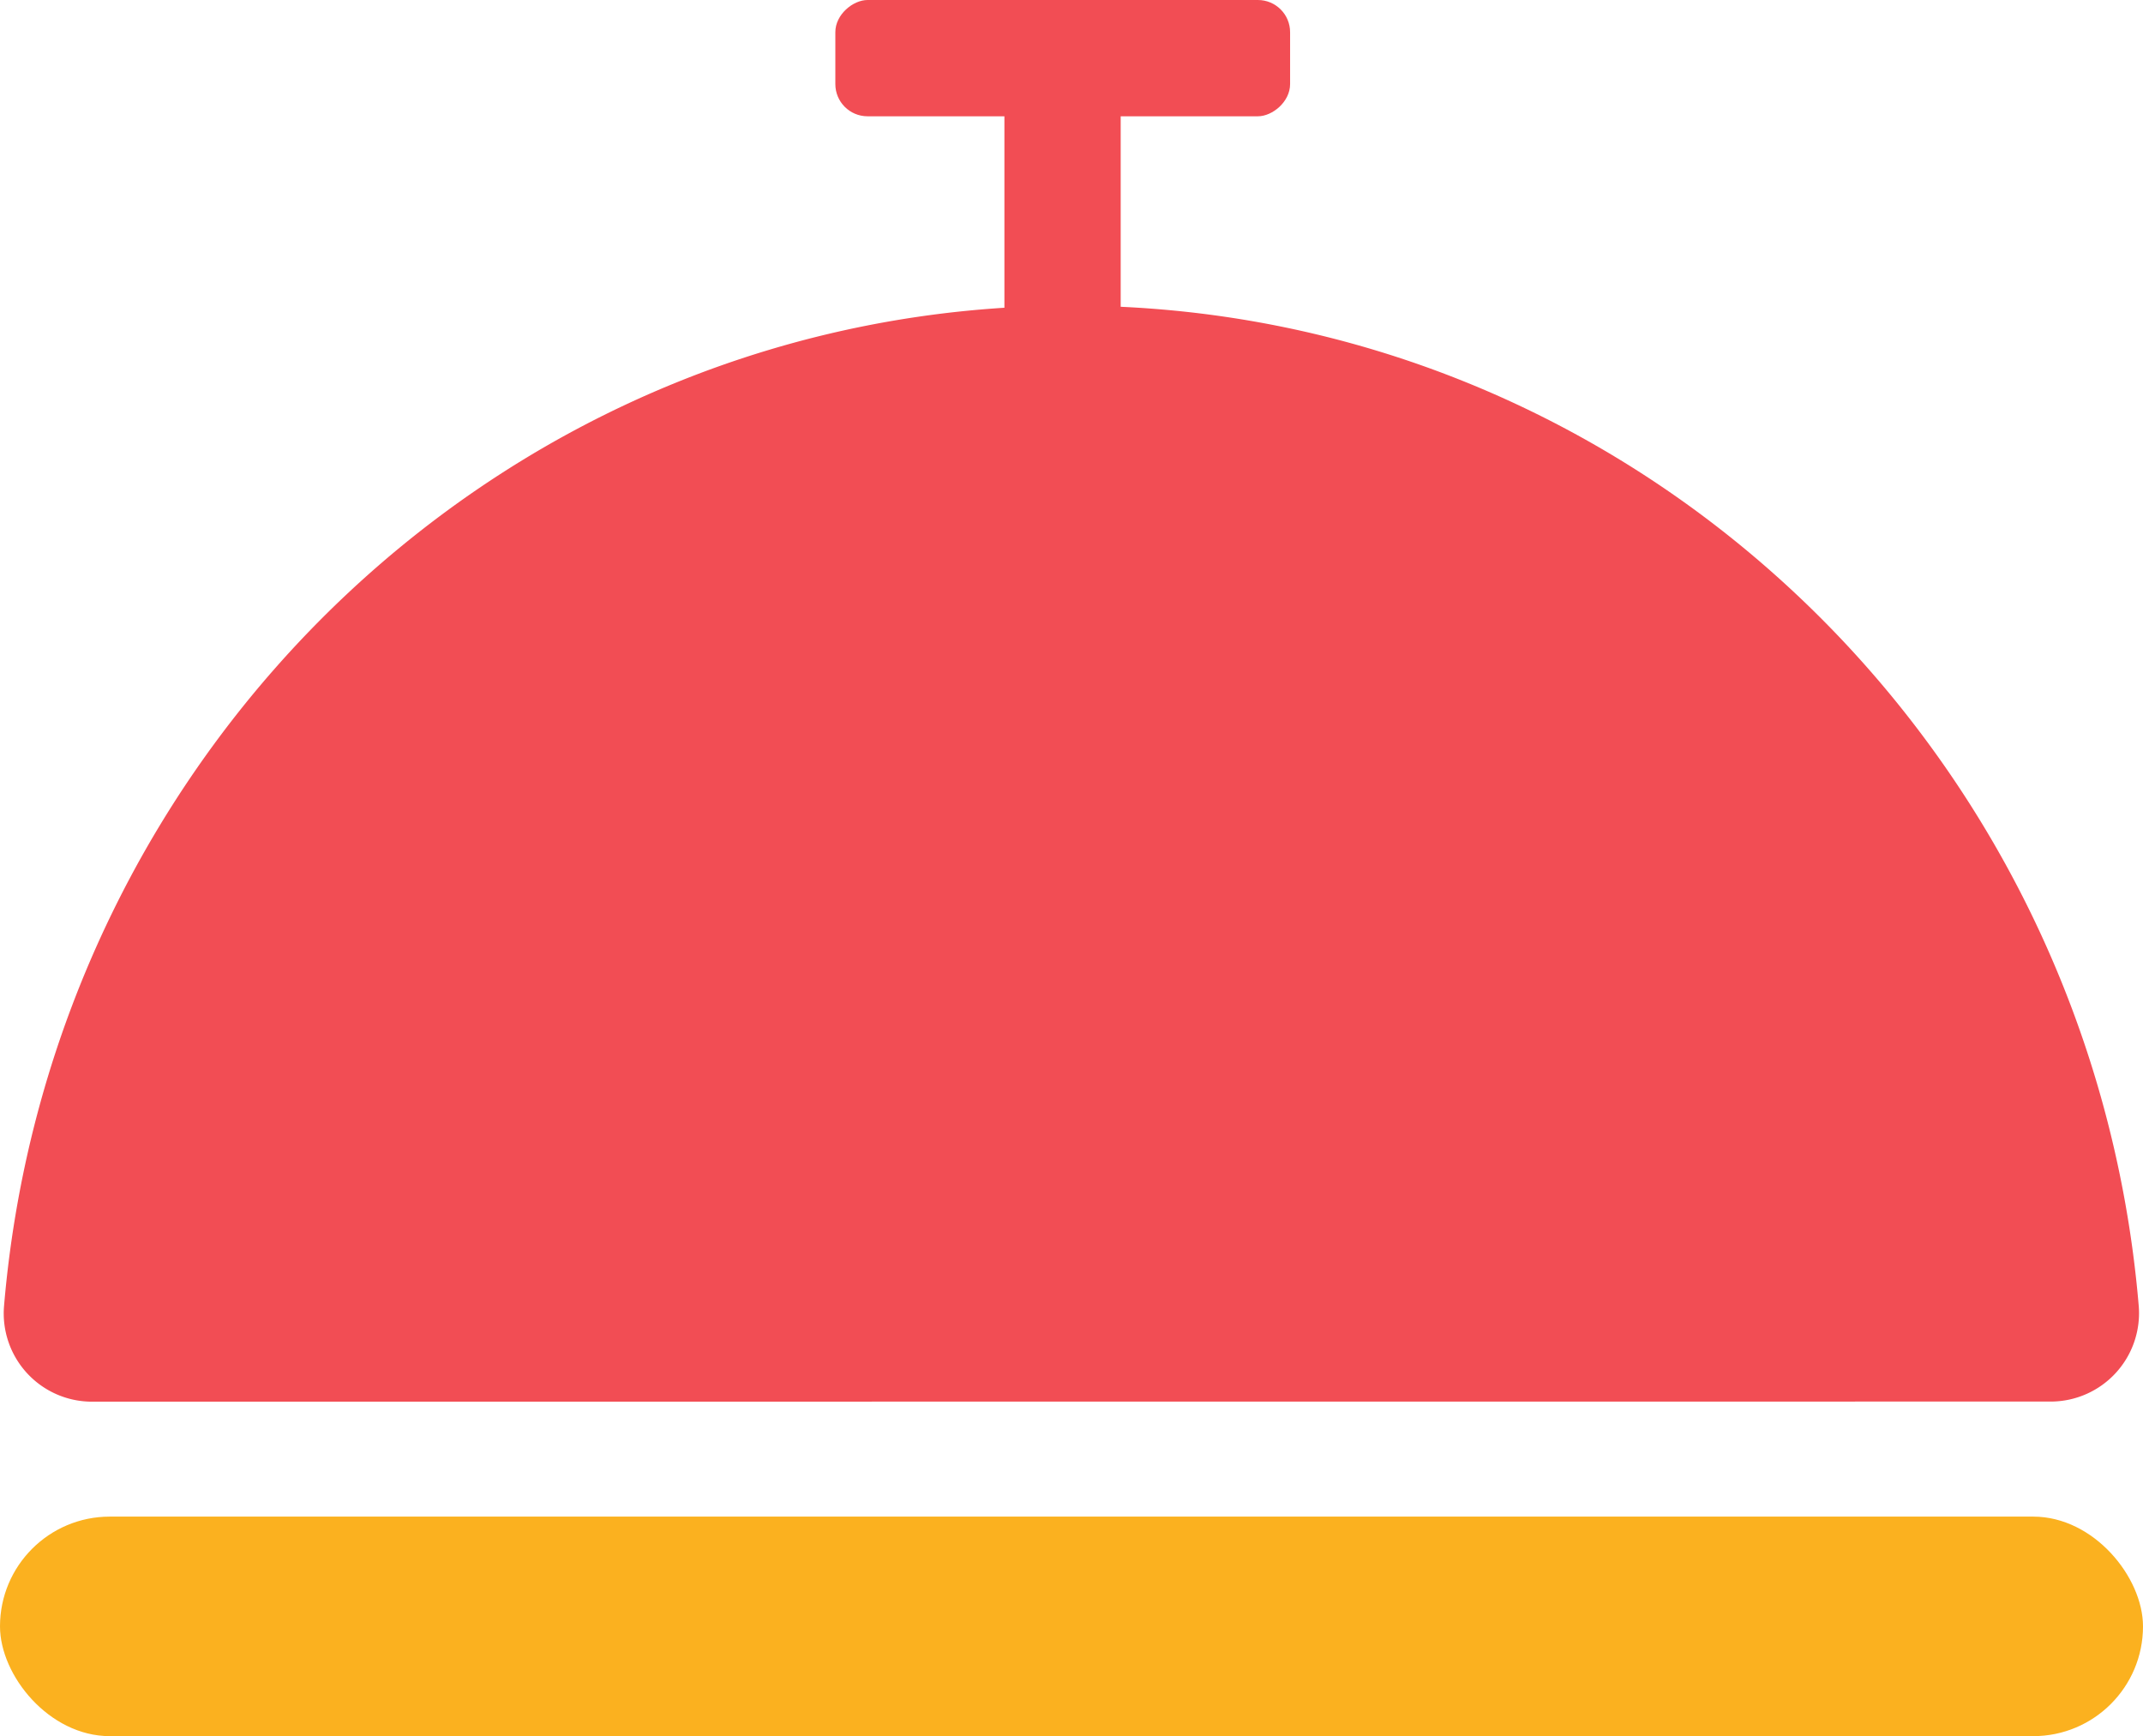 <svg xmlns="http://www.w3.org/2000/svg" viewBox="0 0 190.38 154.23"><defs><style>.cls-1{fill:#f24d54;}.cls-2{fill:#fbb11f;}</style></defs><g id="Layer_2" data-name="Layer 2"><g id="Capa_1" data-name="Capa 1"><path class="cls-1" d="M182.2,124.5A7.85,7.85,0,0,0,190,116C185.8,66.21,145,27.15,95.19,27.15S4.58,66.21.36,116a7.84,7.84,0,0,0,7.82,8.51Z"/><rect class="cls-1" x="89.23" y="8.91" width="10.33" height="19.1"/><rect class="cls-1" x="89.25" y="-15.03" width="10.33" height="40.4" rx="2.86" transform="translate(99.58 -89.25) rotate(90)"/><rect class="cls-2" y="134.72" width="190.38" height="19.5" rx="9.75"/></g></g></svg>